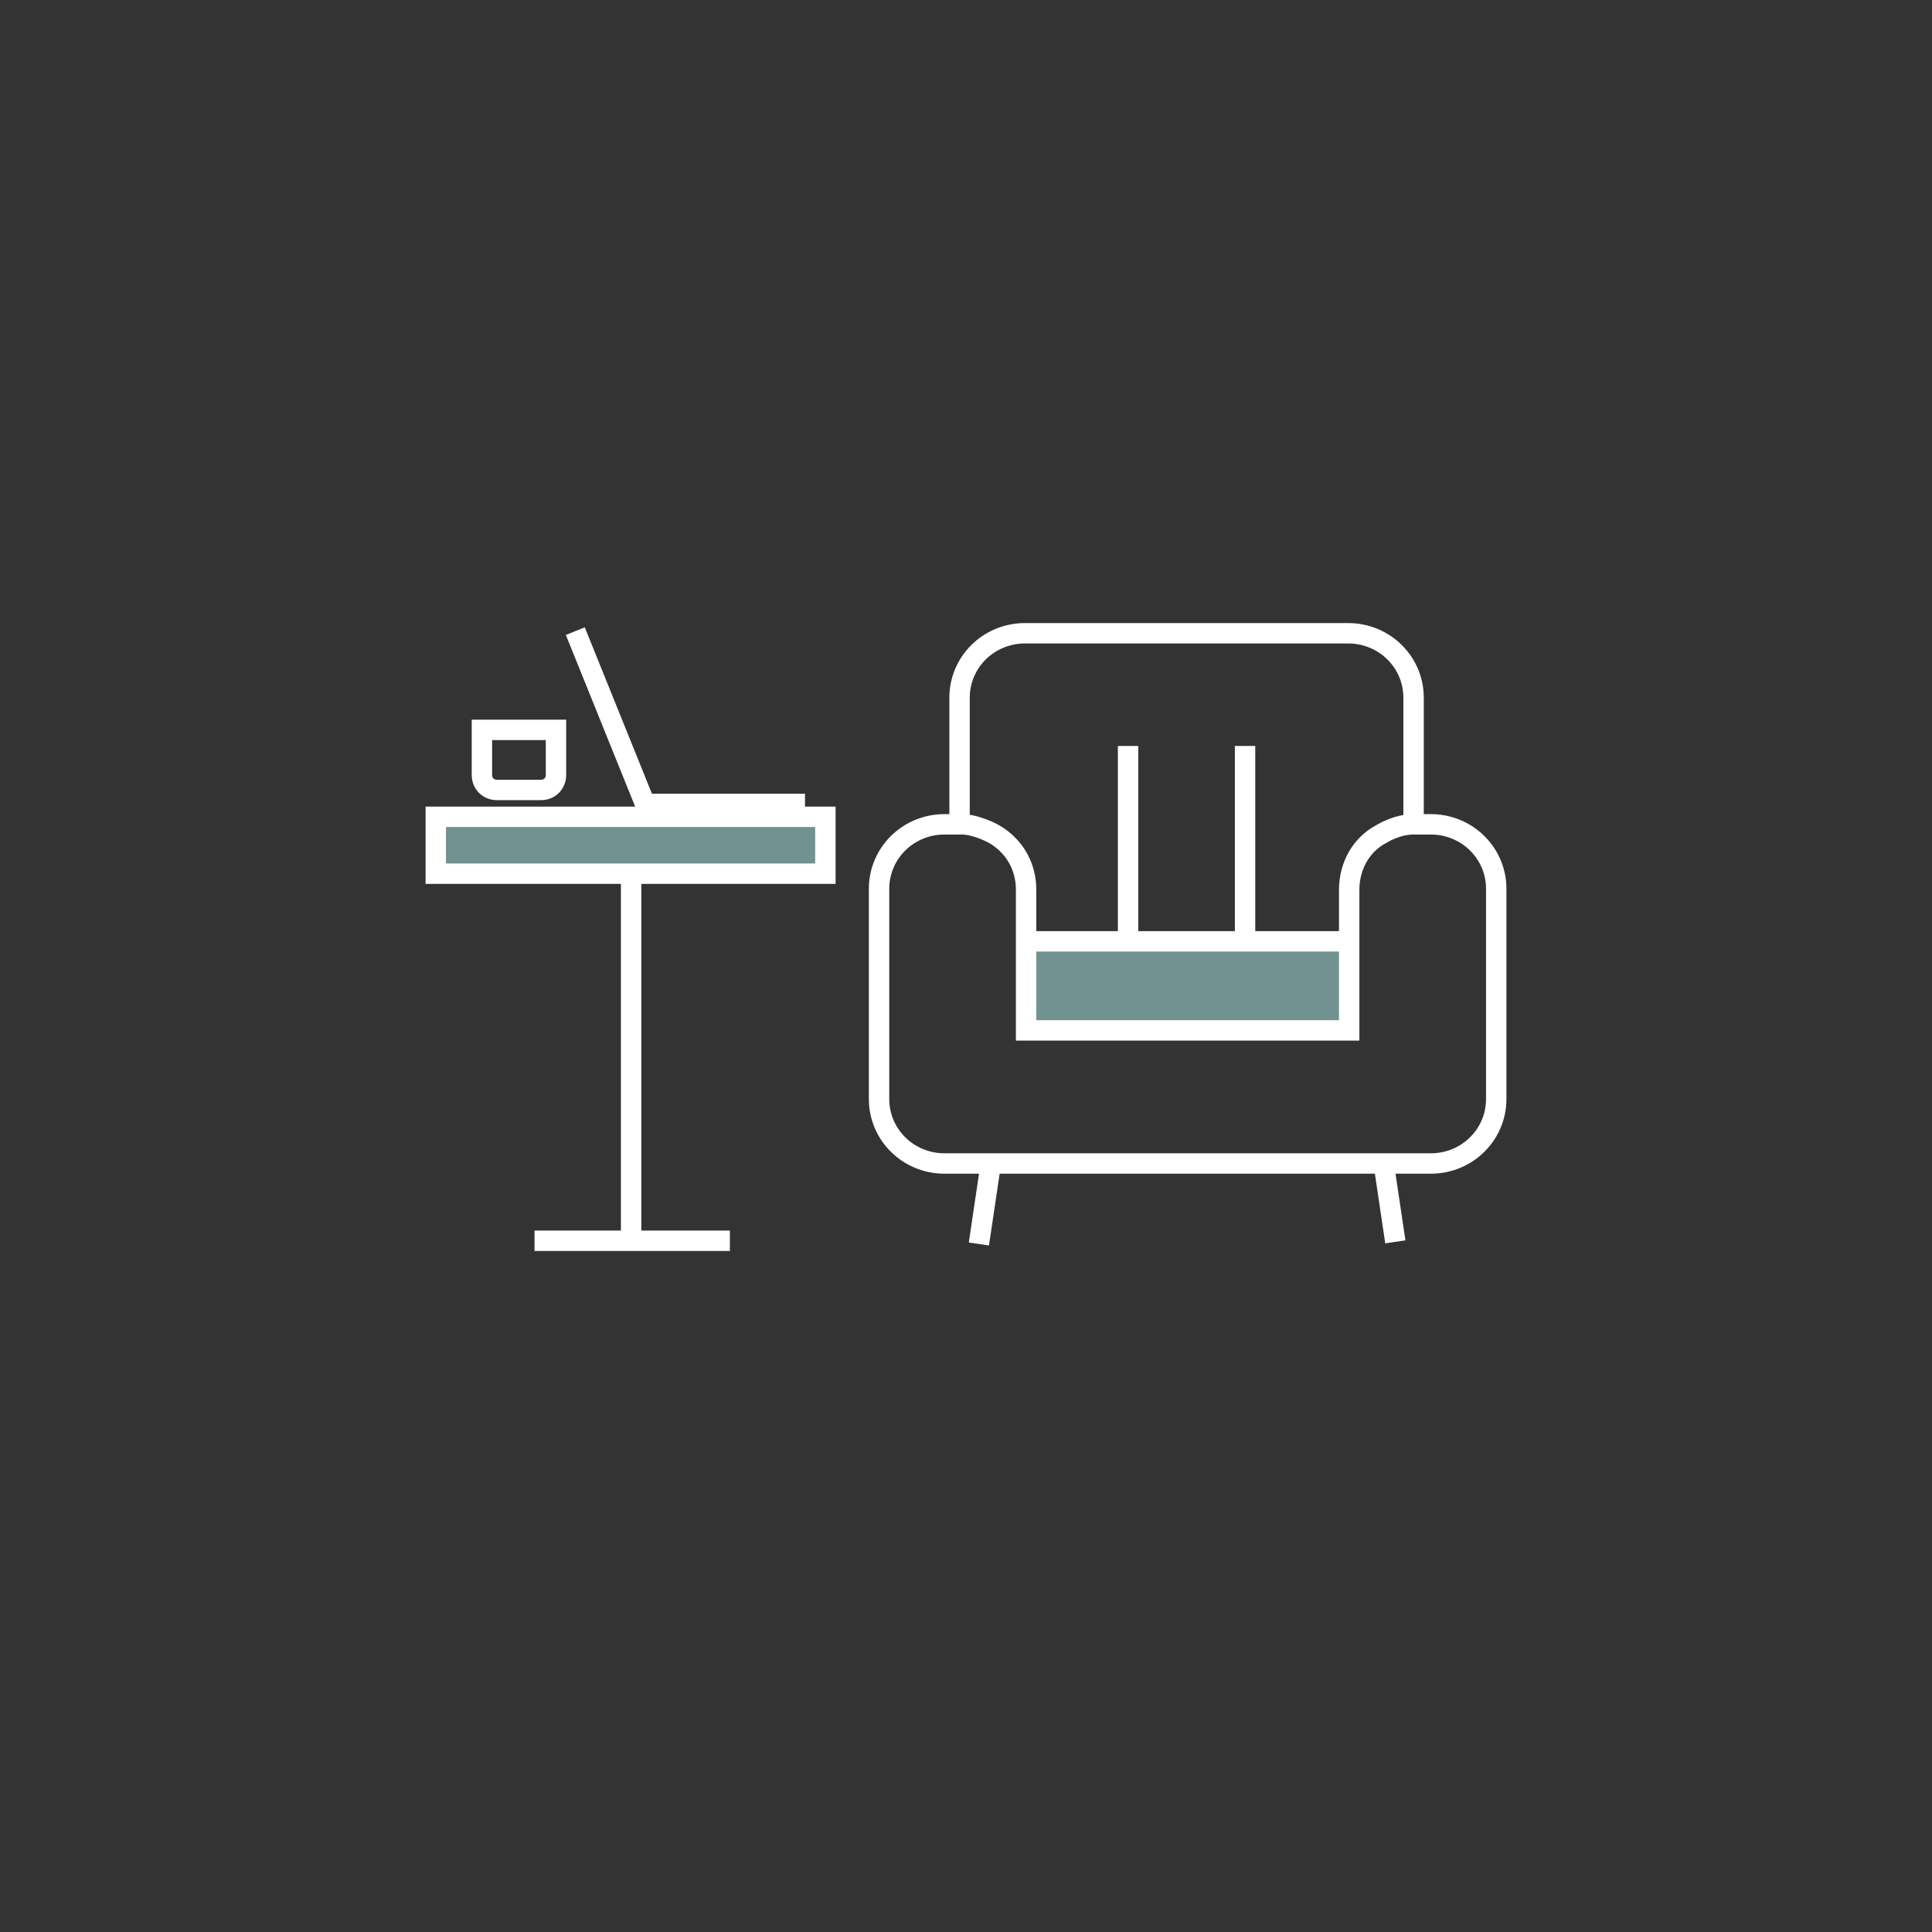<svg id="Layer_1" data-name="Layer 1" xmlns="http://www.w3.org/2000/svg" version="1.1" viewBox="0 0 180 180">
  <rect x="0" y="0" width="180" height="180" fill="#333333" stroke="none"/>
  <defs>
    <style>
      .cls-1 {
        fill: none;
        stroke: #fff;
        stroke-miterlimit: 10;
        stroke-width: 1.9px;
      }

      .cls-2 {
        fill: #729191;
        stroke-width: 0px;
      }
    </style>
  </defs>
  <path class="cls-2" d="M125.1,88.5h-29.9v6.8h29.9v-6.8Z"/>
  <path class="cls-2" d="M77.1,76.1h-36.2v5h36.2v-5Z"/>
  <path class="cls-1" d="M76.9,76.1h-36.3v5.3h36.3v-5.3Z"/>
  <path class="cls-1" d="M105.1,69.5v17.7M116,69.5v17.7M95.5,87.7h30.1M128.9,108.3l1.1,7.4M91.2,115.9l1.1-7.4M131.7,76.8c-1.6,0-3,.9-3,.9-1.9,1-3,3-3,5.2v13.1h-30.1v-13.1c0-2.2-1.1-4.1-3-5.2,0,0-1.6-.9-3-.9M131.7,76.8h1.6c3.4,0,6.1,2.7,6.1,6v19.6c0,3.3-2.7,6-6.1,6h-45.3c-3.4,0-6.1-2.7-6.1-6v-19.6c0-3.3,2.7-6,6.1-6h1.6M131.7,76.8v-11.8c0-3.3-2.7-6-6.1-6h-30.1c-3.4,0-6.1,2.7-6.1,6v11.8"/>
  <path class="cls-1" d="M49.8,115.6h18.2"/>
  <path class="cls-1" d="M58.8,81v34.9"/>
  <path class="cls-1" d="M75,74.9h-14.9l-6.5-16.1"/>
  <path class="cls-1" d="M51.7,68h-6.8v4.2c0,.8.6,1.4,1.4,1.4h4.1c.8,0,1.4-.6,1.4-1.4v-4.2h0Z"/>
</svg>
